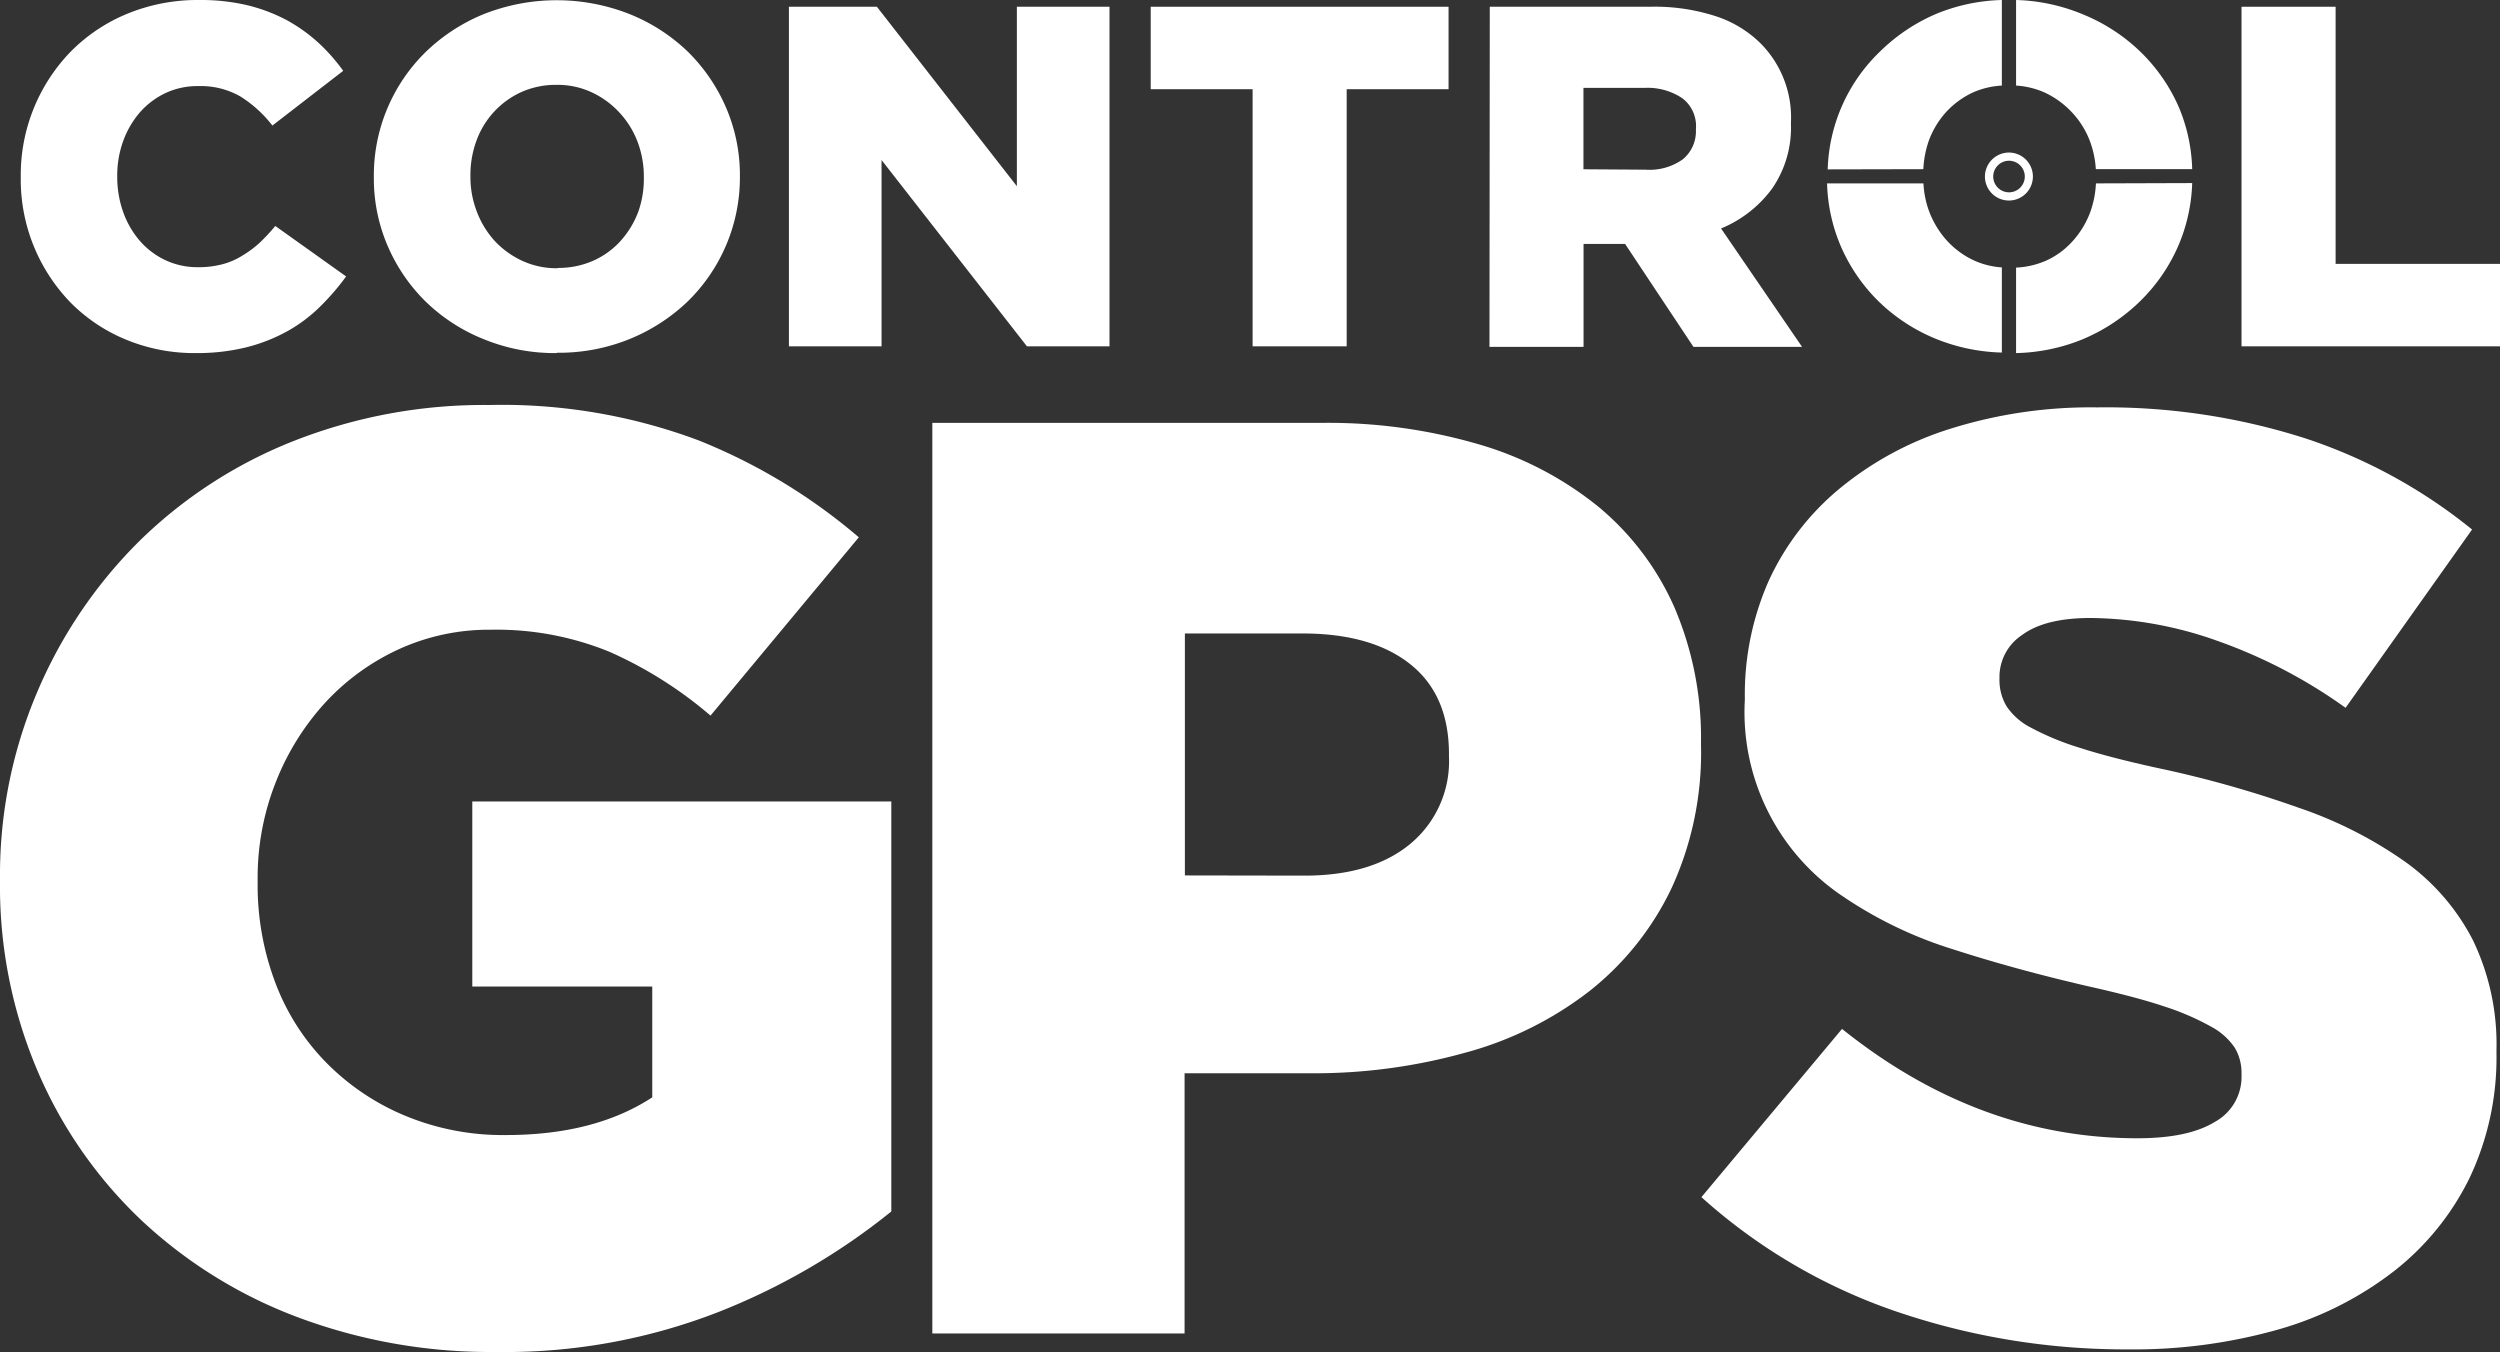 <svg xmlns="http://www.w3.org/2000/svg" viewBox="0 0 240.74 130.19"><rect x="0" y="0" width="240.74" height="130.19" fill="#333333" stroke="none"/><defs><style>.b63e0064-024a-47c4-8e61-9a13fc6538d0{fill:#fff;}</style></defs><title>Logo_Footer0</title><g id="ea8c5ad2-a862-4b94-ab9e-8f983c74e955" data-name="Layer 2"><g id="f188e392-f89a-4363-999b-b82a72718542" data-name="TXT"><path class="b63e0064-024a-47c4-8e61-9a13fc6538d0" d="M185.21,16.29a9.72,9.72,0,0,1,.53-2.75,8.47,8.47,0,0,1,1.69-2.78,8.23,8.23,0,0,1,2.63-1.89,8,8,0,0,1,2.71-.63V0a17.82,17.82,0,0,0-6.21,1.29A17.5,17.5,0,0,0,181,5a16.38,16.38,0,0,0-5,11.31Z"/><path class="b63e0064-024a-47c4-8e61-9a13fc6538d0" d="M194.14,8.24a8,8,0,0,1,2.73.66,8.49,8.49,0,0,1,2.67,1.94,8.39,8.39,0,0,1,1.73,2.8,9.4,9.4,0,0,1,.55,2.65h9.28a16.47,16.47,0,0,0-1.3-6A16.82,16.82,0,0,0,206.13,5a17.42,17.42,0,0,0-5.56-3.62A18,18,0,0,0,194.14,0Z"/><path class="b63e0064-024a-47c4-8e61-9a13fc6538d0" d="M201.83,17.66a9.42,9.42,0,0,1-.56,2.8,8.66,8.66,0,0,1-1.69,2.77,7.66,7.66,0,0,1-2.62,1.9,8.13,8.13,0,0,1-2.82.64V34a17.92,17.92,0,0,0,6.34-1.3A17.69,17.69,0,0,0,206.09,29a16.82,16.82,0,0,0,3.71-5.42,16.62,16.62,0,0,0,1.3-5.95Z"/><path class="b63e0064-024a-47c4-8e61-9a13fc6538d0" d="M192.77,25.75a7.65,7.65,0,0,1-2.64-.65,8.2,8.2,0,0,1-2.65-1.93,8.83,8.83,0,0,1-1.71-2.81,9,9,0,0,1-.55-2.7h-9.28a16.52,16.52,0,0,0,1.3,6,16.82,16.82,0,0,0,3.67,5.37,17.25,17.25,0,0,0,5.56,3.62,18.1,18.1,0,0,0,6.3,1.3Z"/><path class="b63e0064-024a-47c4-8e61-9a13fc6538d0" d="M18.8,34a17.21,17.21,0,0,1-6.58-1.26,16.15,16.15,0,0,1-5.35-3.53A17,17,0,0,1,2,17.09V17A17.06,17.06,0,0,1,6.85,4.93a16.45,16.45,0,0,1,5.44-3.62A17.84,17.84,0,0,1,19.18,0a19.61,19.61,0,0,1,4.58.49,16.33,16.33,0,0,1,3.76,1.4A15.79,15.79,0,0,1,30.6,4.06a17.8,17.8,0,0,1,2.45,2.76l-6.82,5.27a11.86,11.86,0,0,0-3.08-2.8,7.7,7.7,0,0,0-4.06-1,7.26,7.26,0,0,0-3.15.67,7.63,7.63,0,0,0-2.46,1.85,8.82,8.82,0,0,0-1.61,2.75,9.67,9.67,0,0,0-.58,3.37V17a10,10,0,0,0,.58,3.44,8.7,8.7,0,0,0,1.61,2.77,7.49,7.49,0,0,0,2.46,1.85,7.26,7.26,0,0,0,3.15.67,8.81,8.81,0,0,0,2.31-.28,6.68,6.68,0,0,0,1.91-.82A10.17,10.17,0,0,0,25,23.38a18.25,18.25,0,0,0,1.51-1.62l6.82,4.86a23.11,23.11,0,0,1-2.54,2.94,14.61,14.61,0,0,1-3.13,2.34,16.51,16.51,0,0,1-3.92,1.54A19.8,19.8,0,0,1,18.8,34"/><path class="b63e0064-024a-47c4-8e61-9a13fc6538d0" d="M53.6,34a18.07,18.07,0,0,1-7-1.33A17.14,17.14,0,0,1,41,29.05a16.82,16.82,0,0,1-3.67-5.37A16.41,16.41,0,0,1,36,17.09V17a16.63,16.63,0,0,1,5-12,17.55,17.55,0,0,1,5.61-3.65,19.11,19.11,0,0,1,14,0A17.42,17.42,0,0,1,66.26,5a17,17,0,0,1,3.66,5.37,16.41,16.41,0,0,1,1.33,6.59V17a16.68,16.68,0,0,1-5,12,17.76,17.76,0,0,1-5.6,3.64,18.16,18.16,0,0,1-7,1.33m.07-8.17a8.3,8.3,0,0,0,3.42-.7,7.86,7.86,0,0,0,2.62-1.9,8.85,8.85,0,0,0,1.69-2.77A9.46,9.46,0,0,0,62,17.09V17a9.44,9.44,0,0,0-.61-3.36,8.58,8.58,0,0,0-1.74-2.8A8.49,8.49,0,0,0,57,8.9a7.81,7.81,0,0,0-3.41-.73,8.17,8.17,0,0,0-3.4.7,8.22,8.22,0,0,0-4.31,4.68,9.57,9.57,0,0,0-.58,3.36V17a9.23,9.23,0,0,0,.61,3.36,8.81,8.81,0,0,0,1.7,2.81,8.42,8.42,0,0,0,2.65,1.93,7.86,7.86,0,0,0,3.42.73"/><polygon class="b63e0064-024a-47c4-8e61-9a13fc6538d0" points="75.97 0.65 84.44 0.65 97.92 17.93 97.92 0.65 106.84 0.65 106.84 33.35 98.89 33.35 84.89 15.41 84.89 33.35 75.97 33.35 75.97 0.65"/><polygon class="b63e0064-024a-47c4-8e61-9a13fc6538d0" points="120.62 8.59 110.81 8.59 110.81 0.65 139.49 0.65 139.49 8.59 129.68 8.59 129.68 33.35 120.62 33.35 120.62 8.59"/><path class="b63e0064-024a-47c4-8e61-9a13fc6538d0" d="M143.46.65h15.45a19,19,0,0,1,6.4.94,10.94,10.94,0,0,1,4.25,2.61,10.12,10.12,0,0,1,2.9,7.62v.09a10.32,10.32,0,0,1-1.82,6.26A11.53,11.53,0,0,1,165.73,22l7.8,11.4H163.07l-6.58-9.91h-4v9.91h-9.06Zm15,15.69a5.52,5.52,0,0,0,3.59-1,3.5,3.5,0,0,0,1.26-2.83v-.09A3.36,3.36,0,0,0,162,9.46a6,6,0,0,0-3.59-1h-5.93v7.84Z"/><polygon class="b63e0064-024a-47c4-8e61-9a13fc6538d0" points="215.85 0.65 224.91 0.65 224.91 25.41 240.74 25.41 240.74 33.35 215.85 33.35 215.85 0.65"/><path class="b63e0064-024a-47c4-8e61-9a13fc6538d0" d="M47.74,130.19a52.89,52.89,0,0,1-19-3.32,45.22,45.22,0,0,1-15.1-9.34,43.09,43.09,0,0,1-10-14.35A45.43,45.43,0,0,1,0,84.83v-.26A45,45,0,0,1,3.55,66.72a45.5,45.5,0,0,1,9.79-14.54,44.59,44.59,0,0,1,14.93-9.71A50,50,0,0,1,47.11,39a54,54,0,0,1,20.12,3.39A55.26,55.26,0,0,1,82.7,51.74L68.42,68.91a39.46,39.46,0,0,0-9.72-6.14,28.78,28.78,0,0,0-11.46-2.13,20.89,20.89,0,0,0-8.84,1.88,22.29,22.29,0,0,0-7.08,5.14,24.66,24.66,0,0,0-4.76,7.65,25,25,0,0,0-1.75,9.39V85a26.56,26.56,0,0,0,1.76,9.78,22,22,0,0,0,5,7.7,23.08,23.08,0,0,0,7.54,5,24.51,24.51,0,0,0,9.62,1.82q8.53,0,14.08-3.63V95H45.48V77.18H85.83v39.48a63.61,63.61,0,0,1-16.54,9.64,56.62,56.62,0,0,1-21.55,3.89"/><path class="b63e0064-024a-47c4-8e61-9a13fc6538d0" d="M89.78,40.72h37.6a51.7,51.7,0,0,1,15,2.06,32.87,32.87,0,0,1,11.52,6,26.43,26.43,0,0,1,7.34,9.71,31.94,31.94,0,0,1,2.56,13v.24A31.24,31.24,0,0,1,161,85.45a27.92,27.92,0,0,1-7.83,9.9,33.88,33.88,0,0,1-12,6,54.17,54.17,0,0,1-15.1,2h-12v25.06H89.78Zm35.84,43.6q6.51,0,10.21-3.08a10.33,10.33,0,0,0,3.7-8.38v-.25q0-5.67-3.7-8.63T125.5,61H114.1v23.3Z"/><path class="b63e0064-024a-47c4-8e61-9a13fc6538d0" d="M204.94,129.94a68.32,68.32,0,0,1-22.37-3.66,54.25,54.25,0,0,1-18.73-11l13.54-16.2q13.14,10.53,28.44,10.53,4.89,0,7.45-1.57a4.94,4.94,0,0,0,2.58-4.44v-.25a4.72,4.72,0,0,0-.64-2.44,6.36,6.36,0,0,0-2.31-2.06,24.91,24.91,0,0,0-4.51-1.94c-1.88-.63-4.33-1.27-7.33-1.94q-7-1.62-13-3.56a39.82,39.82,0,0,1-10.46-5,21.34,21.34,0,0,1-9.58-19v-.25A27.08,27.08,0,0,1,170.29,56a25.07,25.07,0,0,1,6.77-8.88,31.53,31.53,0,0,1,10.71-5.82,45.07,45.07,0,0,1,14.17-2.07,63,63,0,0,1,20.11,3,50.67,50.67,0,0,1,16,8.76L225.87,68.16a49.22,49.22,0,0,0-12.35-6.45,37.25,37.25,0,0,0-12.21-2.2c-2.93,0-5.12.55-6.58,1.63a4.85,4.85,0,0,0-2.19,4v.25a4.94,4.94,0,0,0,.69,2.63,6.22,6.22,0,0,0,2.38,2.07A26.12,26.12,0,0,0,200.24,72q2.94.95,7.46,1.94a106.1,106.1,0,0,1,13.59,3.82A40.25,40.25,0,0,1,231.63,83a21.22,21.22,0,0,1,6.52,7.57,23.12,23.12,0,0,1,2.25,10.57v.25a27.07,27.07,0,0,1-2.57,12,25.75,25.75,0,0,1-7.2,8.94A32.79,32.79,0,0,1,219.48,128a51,51,0,0,1-14.54,1.94"/><path class="b63e0064-024a-47c4-8e61-9a13fc6538d0" d="M191.94,17a1.52,1.52,0,1,1,1.51,1.52A1.52,1.52,0,0,1,191.94,17m-.8,0a2.31,2.31,0,1,0,2.31-2.31A2.32,2.32,0,0,0,191.14,17"/></g></g></svg>
